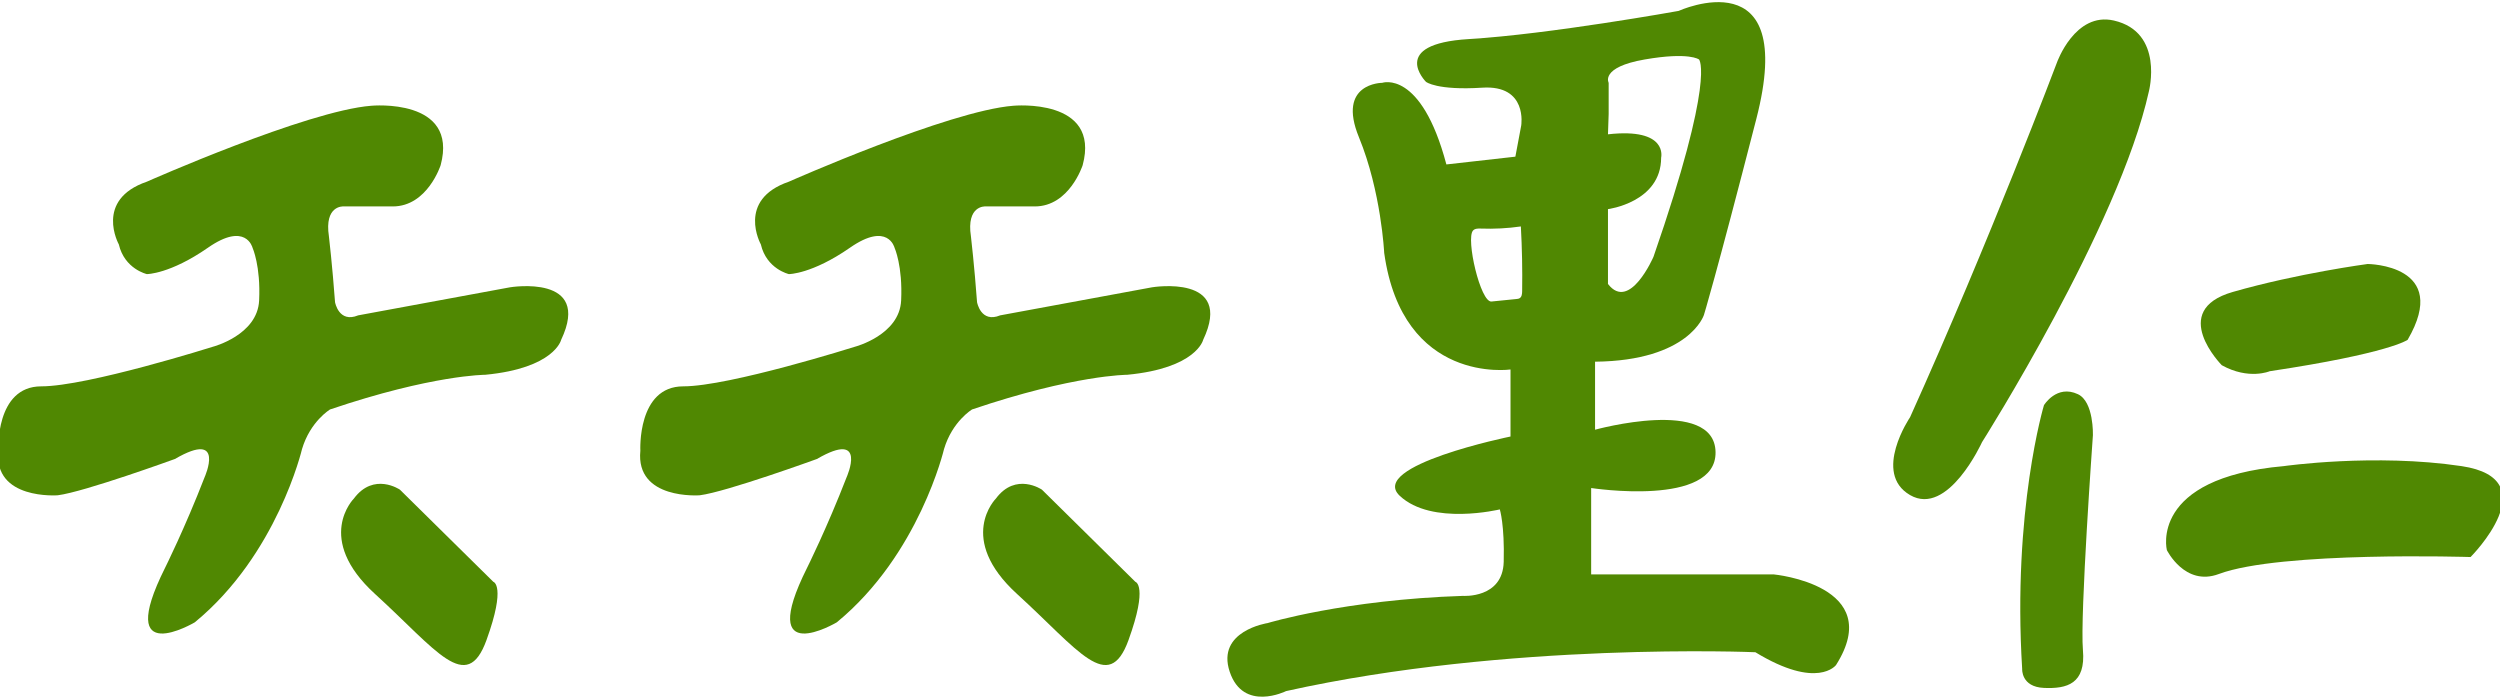 <?xml version="1.0" encoding="utf-8"?>
<!-- Generator: Adobe Illustrator 25.4.1, SVG Export Plug-In . SVG Version: 6.00 Build 0)  -->
<svg version="1.1" xmlns="http://www.w3.org/2000/svg" xmlns:xlink="http://www.w3.org/1999/xlink" x="0px" y="0px" viewBox="0 0 265 74" style="enable-background:new 0 0 265 74;" xml:space="preserve">
<style type="text/css">
	.st0{fill:#508802;}
</style>
<path style="fill:#508802;" d="M12.595,25.906c0,0-2.624-4.724,2.974-6.648c0,0,16.97-7.523,23.793-8.048c0,0,9.272-0.875,7.348,6.298c0,0-1.4,4.374-5.073,4.374h-5.248c0,0-2.032-0.13-1.522,3.182c0,0,0.364,3.108,0.647,6.965c0,0,0.393,2.248,2.449,1.4l16.095-2.974c0,0,8.747-1.456,5.423,5.57c0,0-0.7,3.002-8.048,3.702c0,0-5.598,0-16.445,3.674c0,0-2.096,1.255-2.974,4.199c0,0-2.624,11.197-11.372,18.37c0,0-8.572,5.074-3.149-5.773c0,0,2.099-4.199,4.199-9.622c0,0,2.274-5.074-3.149-1.924c0,0-9.622,3.499-12.421,3.849c0,0-6.823,0.525-6.298-4.724c0,0-0.35-6.823,4.549-6.823s18.195-4.199,18.195-4.199s4.724-1.225,4.899-4.899c0.175-3.674-0.7-5.598-0.7-5.598s-0.7-2.799-4.724,0s-6.473,2.799-6.473,2.799S13.206,28.524,12.595,25.906z"/>
<path style="fill:#508802;" d="M37.509,52.85c0,0-4.224,4.224,2.258,10.124s9.687,10.707,11.799,4.88s0.728-6.182,0.728-6.182l-9.905-9.769C42.389,51.903,39.621,50.009,37.509,52.85z"/>
<path style="fill:#508802;" d="M80.649,25.906c0,0-2.624-4.724,2.974-6.648c0,0,16.97-7.523,23.793-8.048c0,0,9.272-0.875,7.348,6.298c0,0-1.4,4.374-5.074,4.374h-5.248c0,0-2.033-0.13-1.522,3.182c0,0,0.364,3.108,0.647,6.965c0,0,0.393,2.248,2.449,1.4l16.095-2.974c0,0,8.747-1.456,5.423,5.57c0,0-0.7,3.002-8.048,3.702c0,0-5.598,0-16.445,3.674c0,0-2.096,1.255-2.974,4.199c0,0-2.624,11.197-11.372,18.37c0,0-8.572,5.074-3.149-5.773c0,0,2.099-4.199,4.199-9.622c0,0,2.274-5.074-3.149-1.924c0,0-9.622,3.499-12.421,3.849c0,0-6.823,0.525-6.298-4.724c0,0-0.35-6.823,4.549-6.823c4.899,0,18.195-4.199,18.195-4.199s4.724-1.225,4.899-4.899s-0.7-5.598-0.7-5.598s-0.7-2.799-4.724,0s-6.473,2.799-6.473,2.799S81.26,28.524,80.649,25.906z"/>
<path style="fill:#508802;" d="M105.563,52.85c0,0-4.224,4.224,2.258,10.124c6.482,5.9,9.687,10.707,11.799,4.88s0.728-6.182,0.728-6.182l-9.905-9.769C110.443,51.903,107.675,50.009,105.563,52.85z"/>
<path style="fill:#508802;" d="M161.248,13.31c0,0,0.721-4.326-4.12-4.017c-4.841,0.309-5.974-0.618-5.974-0.618s-4.017-4.017,4.532-4.532s22.249-2.987,22.249-2.987s12.669-5.768,8.24,11.433s-5.562,20.807-5.562,20.807s-1.545,4.841-11.536,4.944v7.21c0,0,12.669-3.502,12.772,2.369c0.103,5.871-13.186,3.811-13.186,3.811v9.158h19.366c0,0,11.948,1.142,6.592,9.604c0,0-1.957,2.662-8.549-1.355c0,0-26.163-1.133-49.751,4.12c0,0-4.532,2.266-5.974-2.06c-1.442-4.326,4.017-5.15,4.017-5.15s8.137-2.472,20.704-2.884c0,0,4.223,0.309,4.326-3.605s-0.412-5.562-0.412-5.562s-7.21,1.751-10.609-1.442c-3.399-3.193,11.742-6.283,11.742-6.283v-7.106c0,0-11.433,1.647-13.39-12.361c0,0-0.309-6.489-2.678-12.257s2.472-5.768,2.472-5.768s4.12-1.442,6.798,8.652l7.313-0.824L161.248,13.31z M158.097,31.961c0.88-0.088,1.76-0.176,2.64-0.265c0.118-0.012,0.24-0.025,0.342-0.086c0.234-0.14,0.265-0.46,0.269-0.733c0.035-2.292-0.011-4.585-0.137-6.874c-1.403,0.202-2.825,0.277-4.242,0.225c-0.295-0.011-0.633-0.01-0.829,0.21C155.361,25.307,156.927,32.079,158.097,31.961zM170.445,14.237c6.416-0.721,5.636,2.472,5.636,2.472c0,4.738-5.636,5.459-5.636,5.459V30.1c2.296,2.987,4.826-2.884,4.826-2.884c6.607-19.056,4.826-20.91,4.826-20.91s-1.03-0.824-5.768,0s-3.811,2.472-3.811,2.472v3.296L170.445,14.237z"/>
<path style="fill:#508802;" d="M218.037,6.626c0,0-7.115,18.849-15.567,37.594c0,0-4.024,5.93,0,8.26c4.024,2.33,7.625-5.613,7.625-5.613s14.508-22.874,17.685-37.171c0,0,1.651-6.282-3.706-7.519C219.943,1.225,218.037,6.626,218.037,6.626z"/>
<path style="fill:#508802;" d="M216.66,42.95c0,0-3.349,11.119-2.31,27.957c0,0-0.126,1.906,2.31,2.012c2.436,0.106,4.448-0.424,4.13-4.024c-0.318-3.601,1.059-22.768,1.059-22.768s0.11-3.545-1.589-4.342C218.004,40.726,216.66,42.95,216.66,42.95z"/>
<path style="fill:#508802;" d="M235.51,38.714c0,0-5.719-5.791,1.165-7.767c6.883-1.976,14.296-2.964,14.296-2.964s8.896,0.057,4.236,8.041c0,0-1.906,1.419-14.614,3.325C240.594,39.349,238.37,40.302,235.51,38.714z"/>
<path style="fill:#508802;" d="M229.686,58.305c0,0-1.906-7.625,12.39-8.896c0,0,9.637-1.377,18.85,0c9.213,1.377,0.953,9.637,0.953,9.637s-20.161-0.644-26.687,1.8C231.592,62.196,229.686,58.305,229.686,58.305z"/>
</svg>
